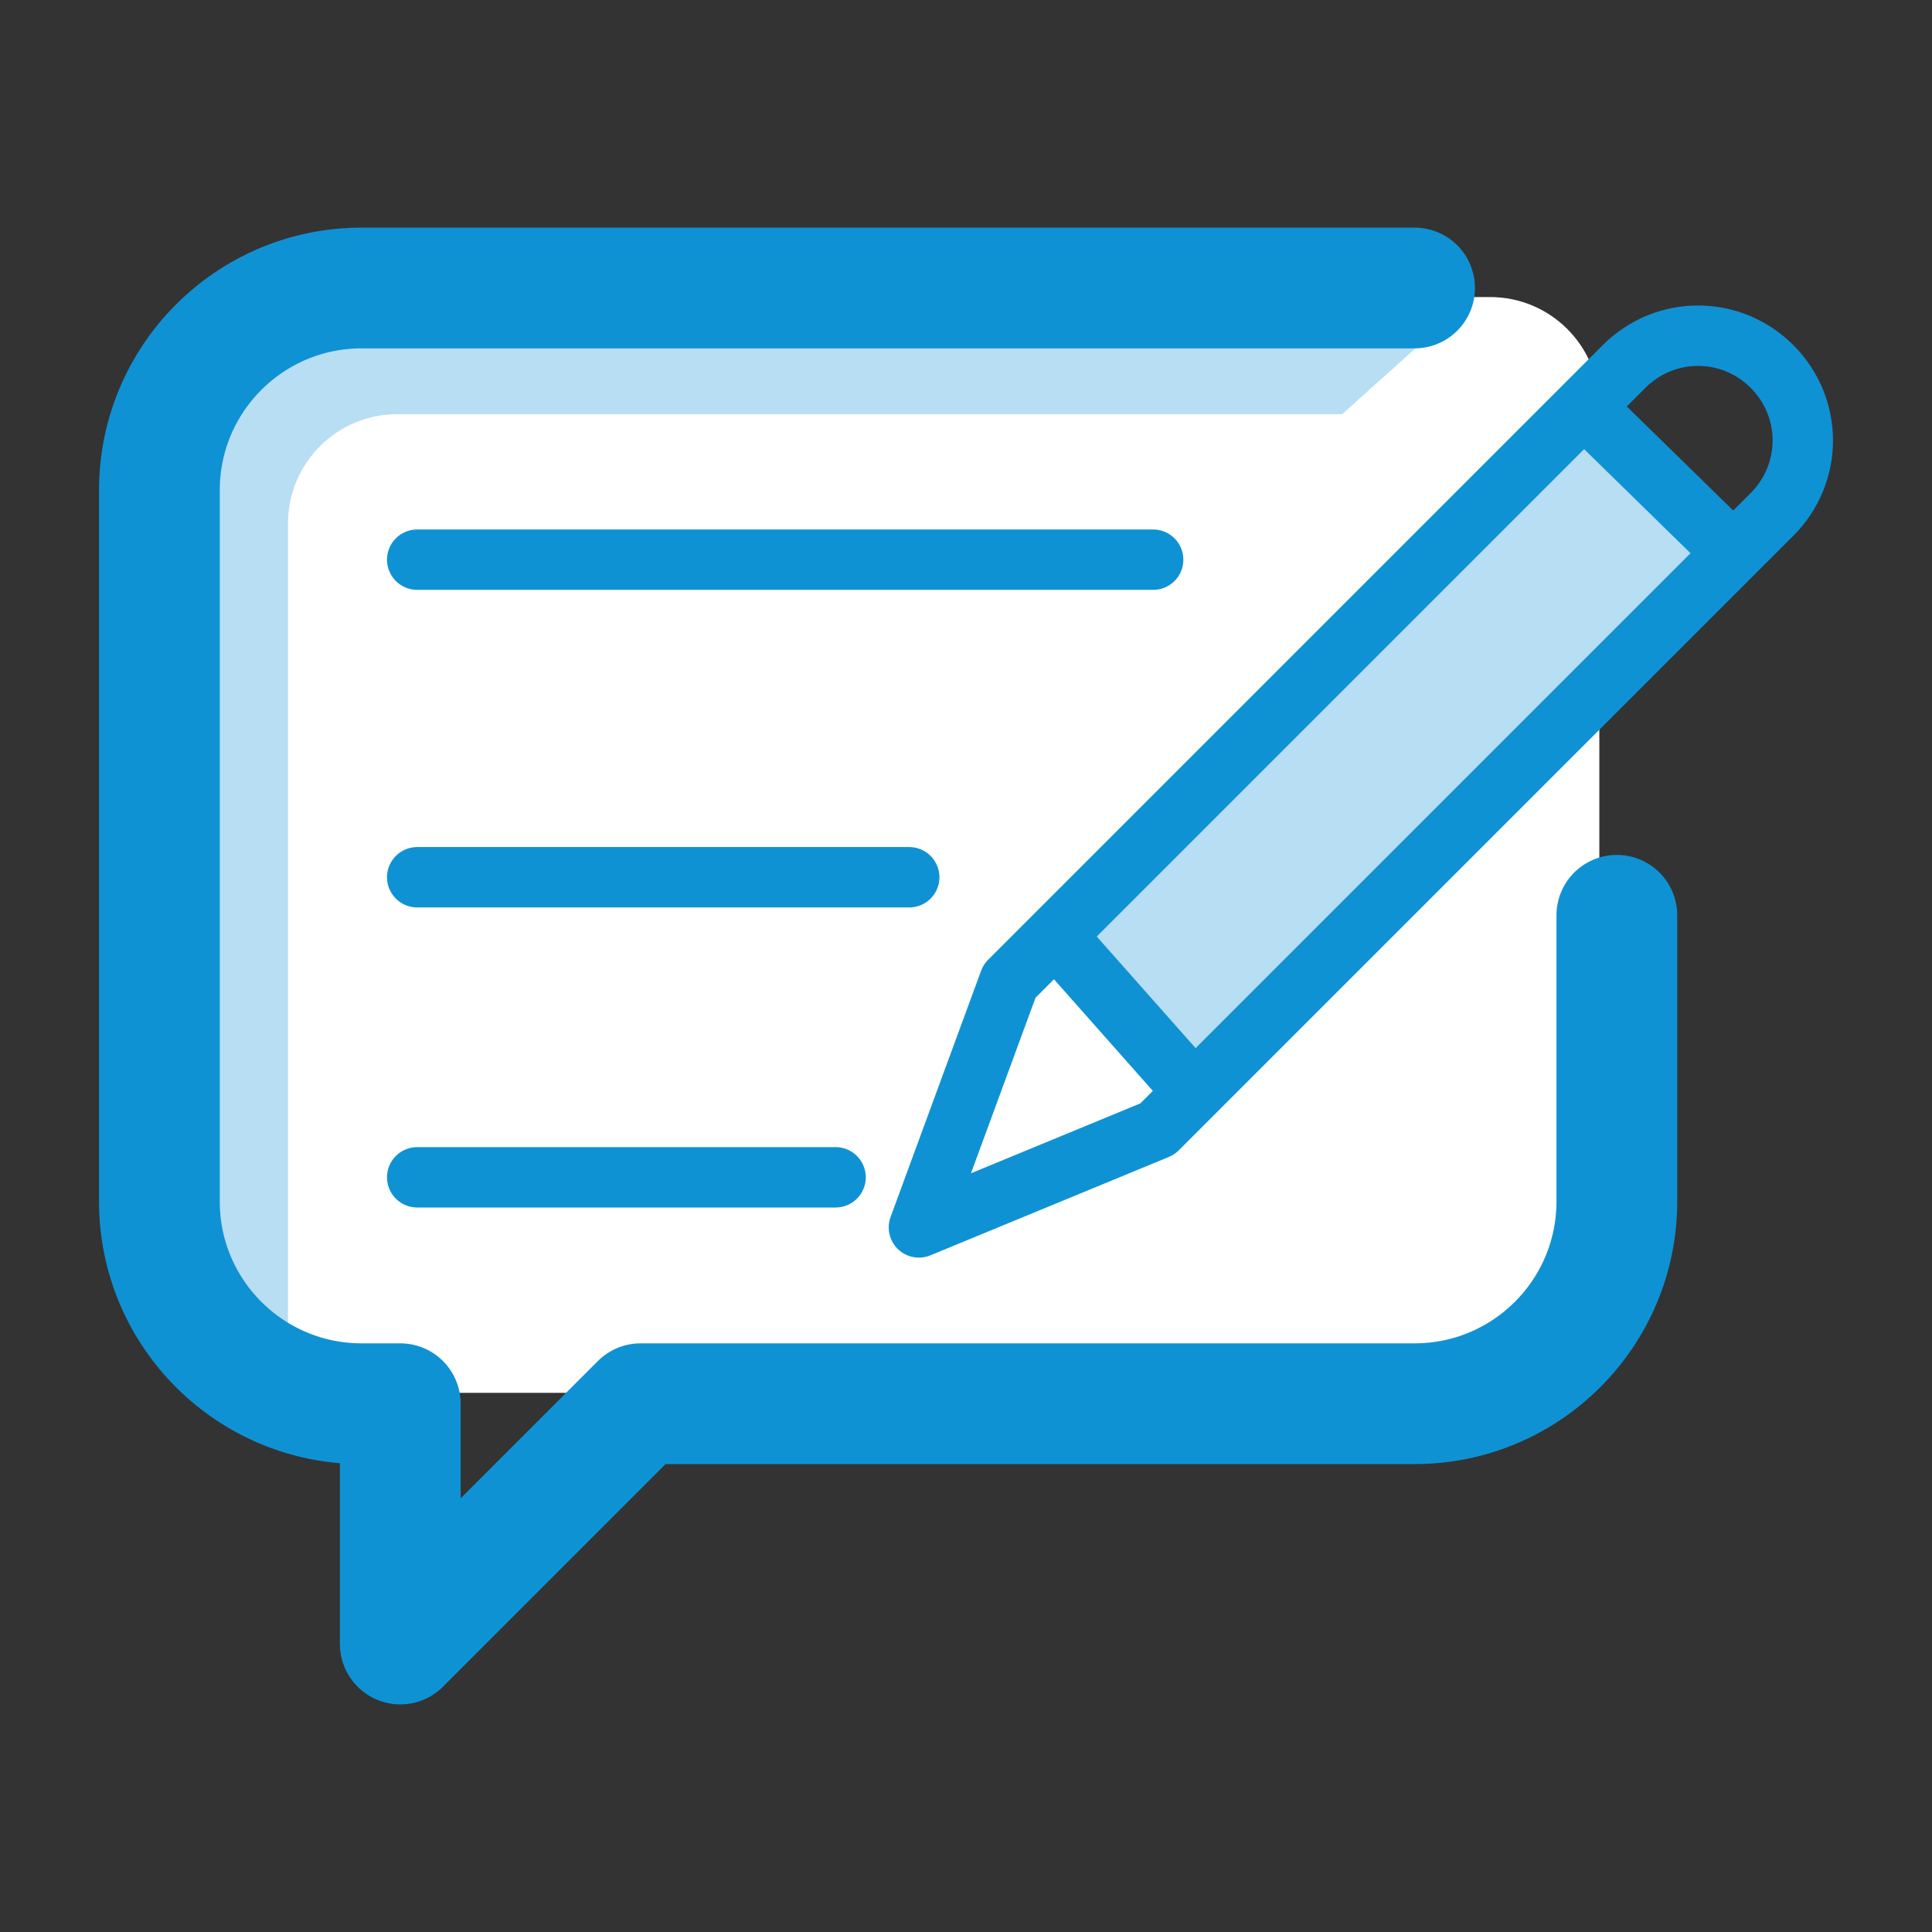 <svg fill="none" height="32" viewBox="0 0 32 32" width="32" xmlns="http://www.w3.org/2000/svg" xmlns:xlink="http://www.w3.org/1999/xlink"><rect x="0" y="0" width="32" height="32" fill="#333333" stroke="none"/><clipPath id="a"><path d="m0 0h32v32h-32z"/></clipPath><clipPath id="b"><path d="m1.64 3.77h28.72v24.46h-28.72z"/></clipPath><g clip-path="url(#a)"><g clip-path="url(#b)"><path d="m24.68 4.92h-19.99c-1 0-1.81.81-1.81 1.81v14.53c0 1.0.81 1.81 1.81 1.81h19.99c1 0 1.81-.81 1.81-1.81v-14.53c0-1-.81-1.81-1.81-1.81z" fill="#fff"/><path d="m24.39 4.92h-19.69c-1 0-1.81.81-1.81 1.81v14.52c0 1 .81 1.81 1.81 1.81h.07v-14.39c0-1 .81-1.81 1.81-1.81h15.65" fill="#0f92d4" opacity=".3"/><path d="m26.15 7.125-8.351 8.351 2.051 2.051 8.351-8.351z" fill="#fff"/><path d="m26.15 7.125-8.351 8.351 2.051 2.051 8.351-8.351z" fill="#0f92d4" opacity=".3"/><g stroke="#0f92d4" stroke-linecap="round" stroke-linejoin="round"><path d="m23.43 4.77h-17.44c-1.85 0-3.35 1.5-3.35 3.35v11.78c0 1.85 1.5 3.35 3.35 3.35h.64v3.98l3.98-3.98h12.82c1.85 0 3.35-1.5 3.35-3.35v-4.74" stroke-width="2"/><path d="m6.91 9.27h12.19"/><path d="m6.91 14.53h8.15"/><path d="m6.91 19.5h6.93"/><path d="m29.35 8.52-10.18 10.18-3.95 1.63 1.5-4.08 10.18-10.18c.68-.68 1.77-.68 2.45 0s.68 1.77 0 2.45z"/><path d="m17.62 15.65 2.02 2.28"/><path d="m26.34 6.84 2.28 2.23"/></g></g></g></svg>